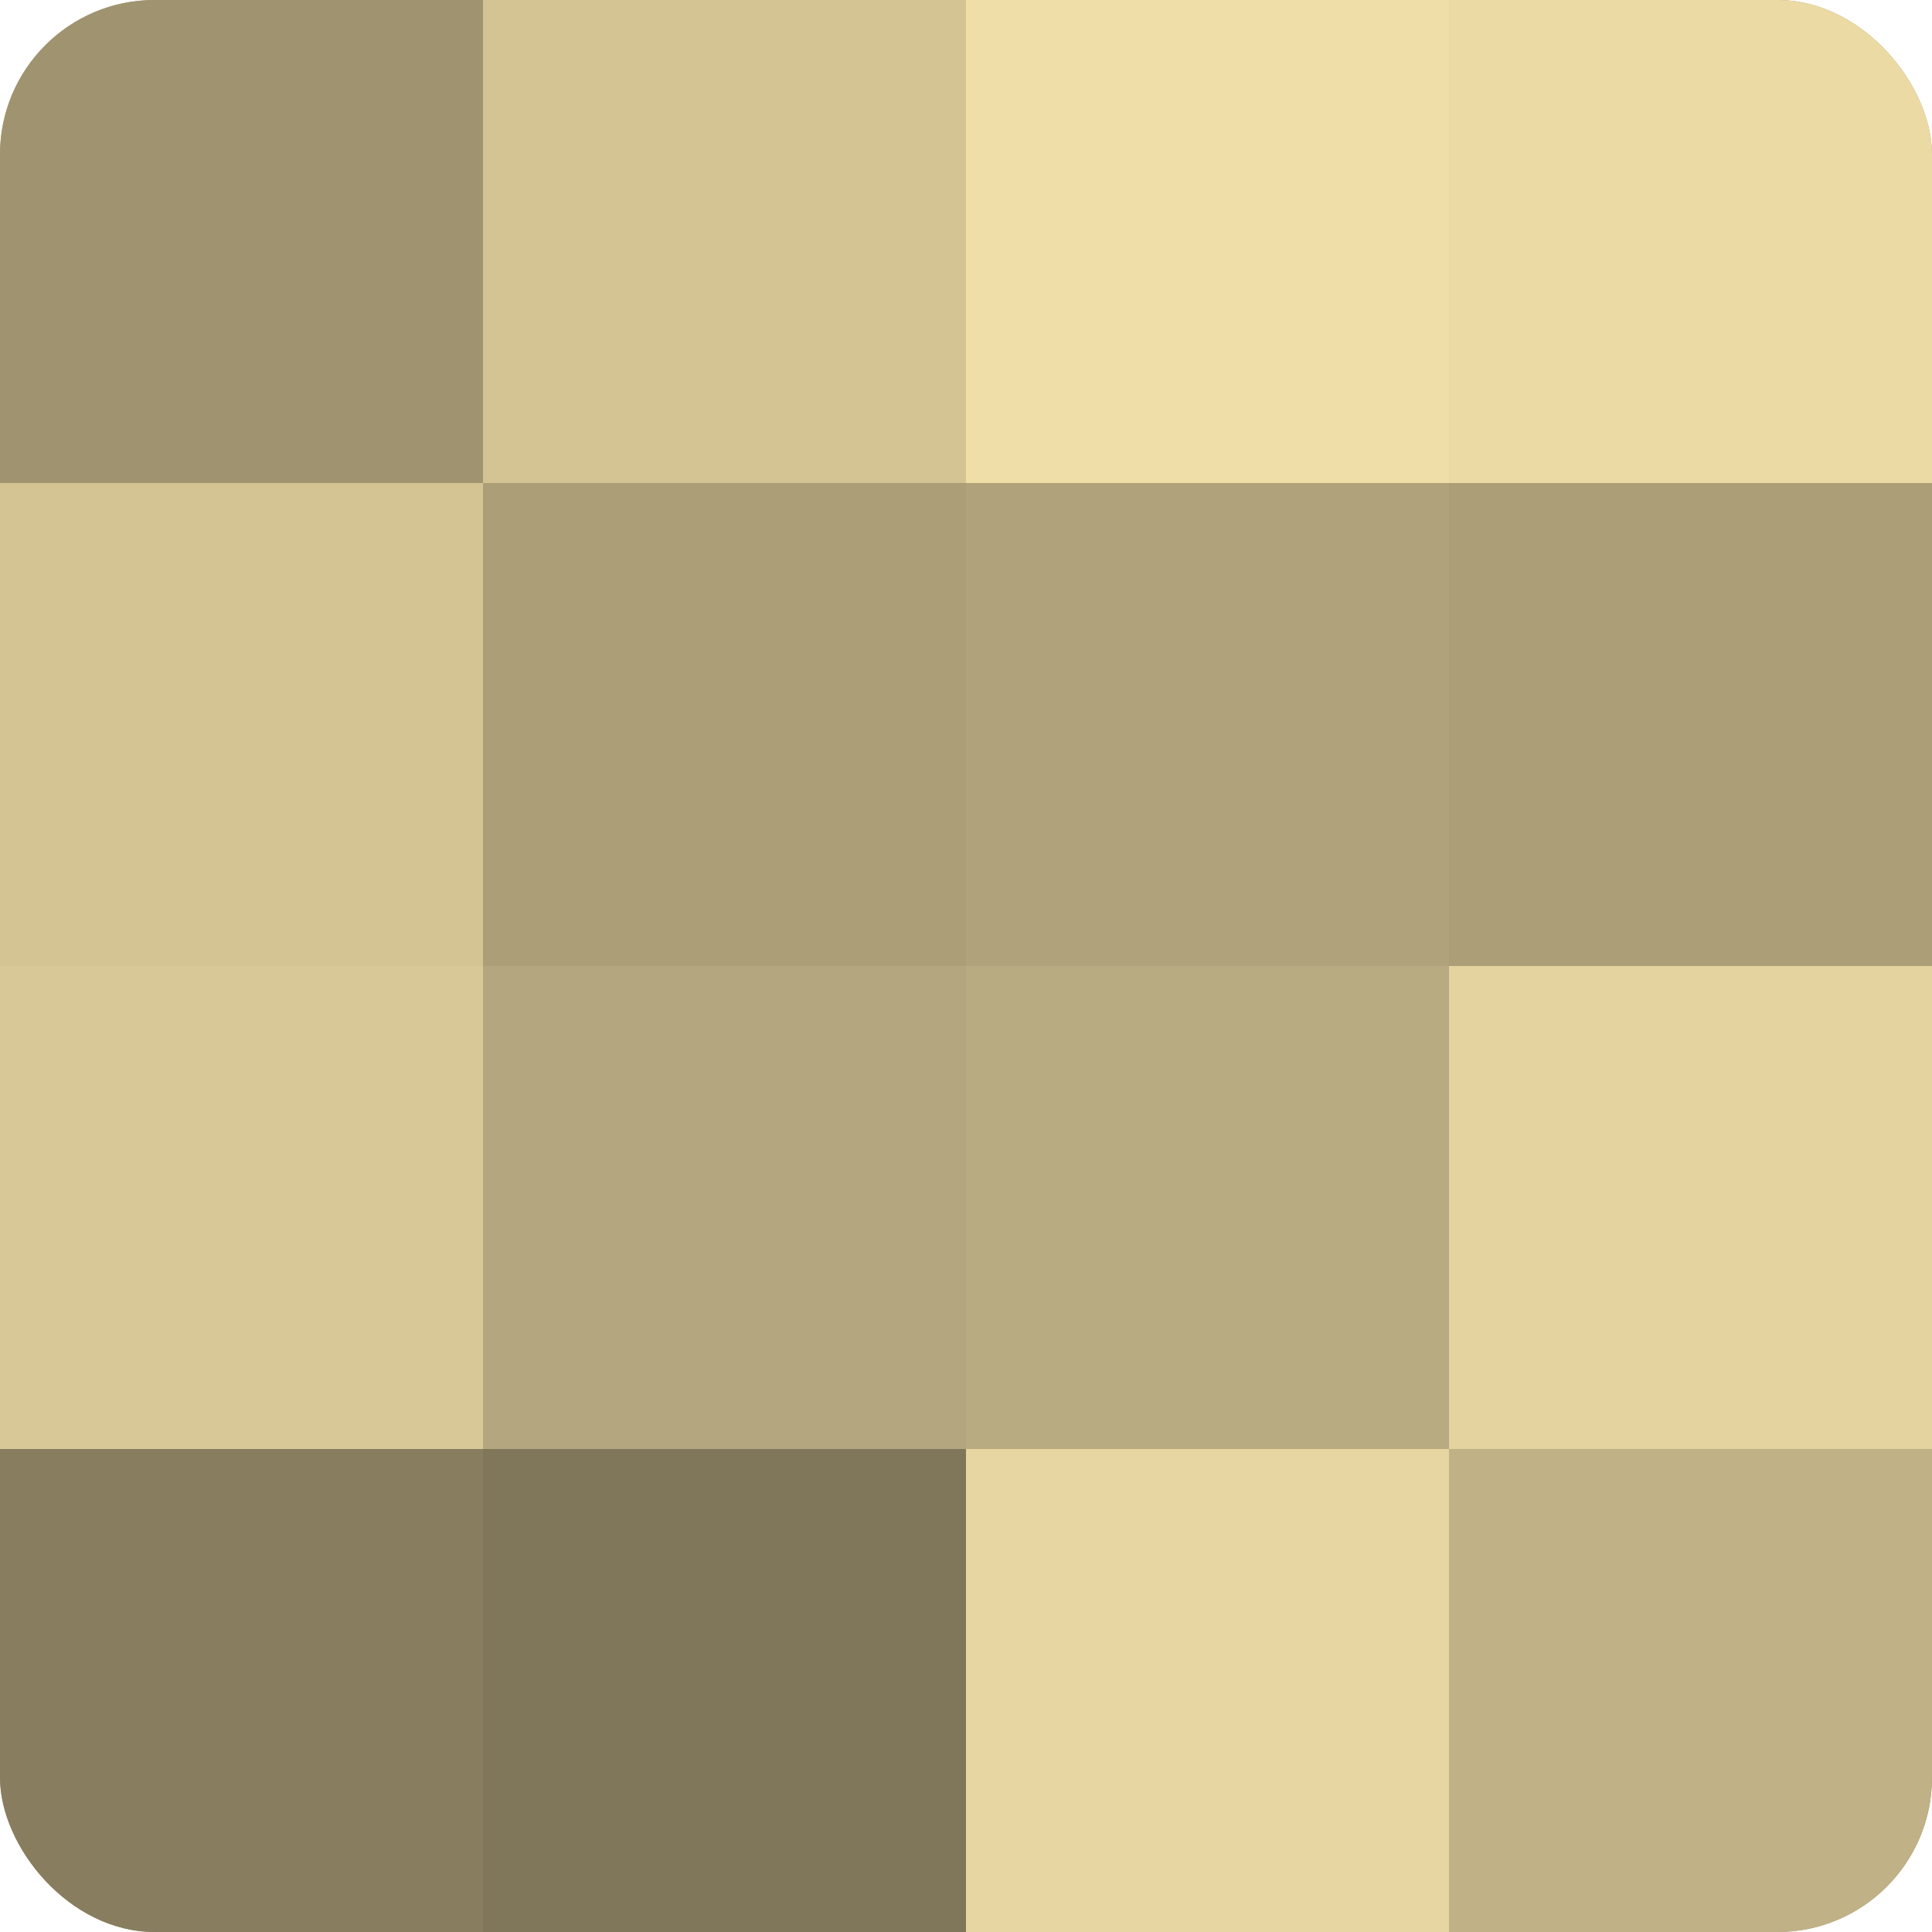 <?xml version="1.0" encoding="UTF-8"?>
<svg xmlns="http://www.w3.org/2000/svg" width="60" height="60" viewBox="0 0 100 100" preserveAspectRatio="xMidYMid meet"><defs><clipPath id="c" width="100" height="100"><rect width="100" height="100" rx="8" ry="8"/></clipPath></defs><g clip-path="url(#c)"><rect width="100" height="100" fill="#a09470"/><rect width="25" height="25" fill="#a09470"/><rect y="25" width="25" height="25" fill="#d4c494"/><rect y="50" width="25" height="25" fill="#d8c897"/><rect y="75" width="25" height="25" fill="#887e5f"/><rect x="25" width="25" height="25" fill="#d4c494"/><rect x="25" y="25" width="25" height="25" fill="#ac9f78"/><rect x="25" y="50" width="25" height="25" fill="#b4a67e"/><rect x="25" y="75" width="25" height="25" fill="#80765a"/><rect x="50" width="25" height="25" fill="#f0dea8"/><rect x="50" y="25" width="25" height="25" fill="#b0a37b"/><rect x="50" y="50" width="25" height="25" fill="#b8aa81"/><rect x="50" y="75" width="25" height="25" fill="#e8d6a2"/><rect x="75" width="25" height="25" fill="#ecdaa5"/><rect x="75" y="25" width="25" height="25" fill="#ac9f78"/><rect x="75" y="50" width="25" height="25" fill="#e4d39f"/><rect x="75" y="75" width="25" height="25" fill="#c0b186"/></g></svg>
